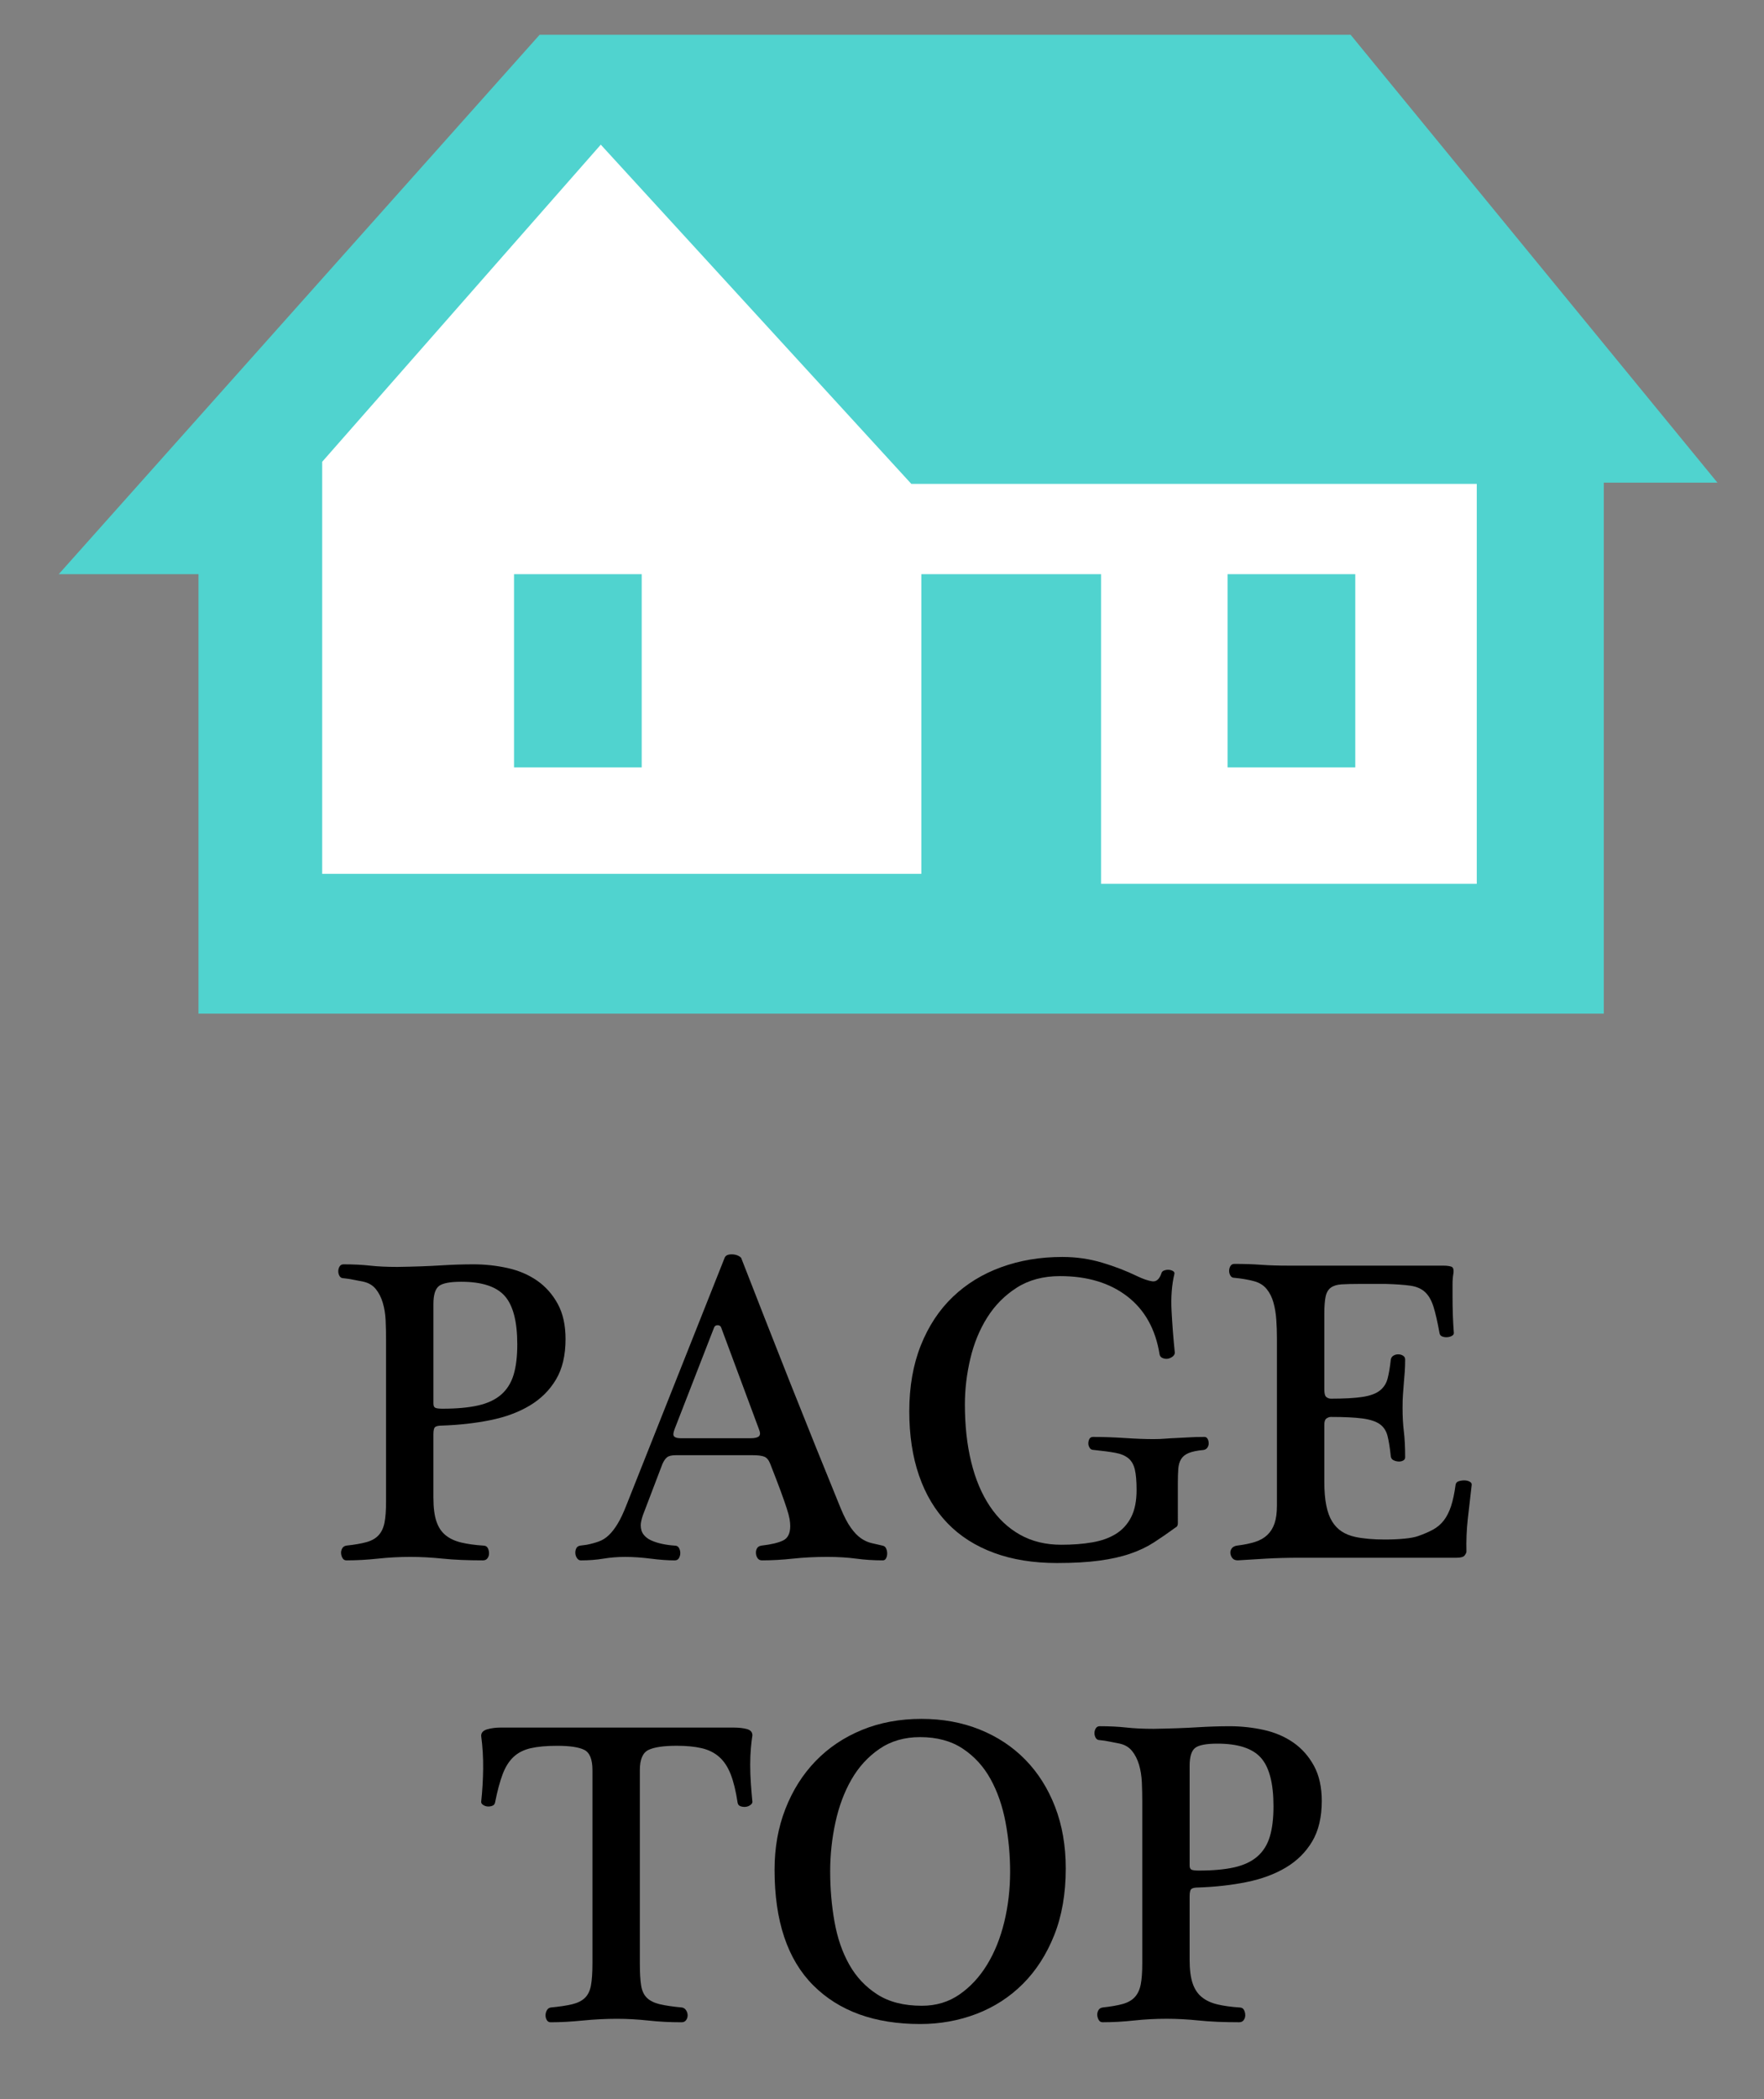 <?xml version="1.0" encoding="utf-8"?>
<!-- Generator: Adobe Illustrator 16.2.1, SVG Export Plug-In . SVG Version: 6.00 Build 0)  -->
<!DOCTYPE svg PUBLIC "-//W3C//DTD SVG 1.1//EN" "http://www.w3.org/Graphics/SVG/1.1/DTD/svg11.dtd">
<svg version="1.1" id="レイヤー_1" xmlns="http://www.w3.org/2000/svg" xmlns:xlink="http://www.w3.org/1999/xlink" x="0px"
	 y="0px" width="103.395px" height="123px" viewBox="0 0 103.395 123" enable-background="new 0 0 103.395 123"
	 xml:space="preserve">
<rect x="0" y="0" width="103.395" height="123" fill="#808080" stroke="none"/>
<g>
	<g>
		<polygon fill="#50D3CF" points="94.004,59.398 11.634,59.398 11.634,33.646 3.443,33.646 31.63,2.037 79.164,2.037 
			100.667,28.284 94.004,28.284 94.004,51.411 		"/>
		<path fill="#FFFFFF" d="M53.417,28.356L35.214,8.477l-16.33,18.584v24.145h35.119v-17.56h10.535v18.145h22.021V28.356H53.417z
			 M37.613,44.971h-7.484V33.646h7.484V44.971z M79.438,44.971h-7.486V33.646h7.486V44.971z"/>
	</g>
	<g>
		<path d="M25.404,87.77c0,0.578,0.06,1.04,0.179,1.388c0.118,0.349,0.301,0.62,0.548,0.815c0.246,0.195,0.551,0.335,0.917,0.42
			c0.365,0.085,0.793,0.145,1.286,0.178c0.119,0,0.204,0.046,0.255,0.14s0.076,0.2,0.076,0.318c0,0.103-0.03,0.196-0.089,0.28
			c-0.06,0.085-0.149,0.127-0.268,0.127c-0.917,0-1.703-0.034-2.356-0.102c-0.654-0.067-1.286-0.102-1.897-0.102
			c-0.646,0-1.283,0.034-1.911,0.102c-0.628,0.068-1.24,0.102-1.834,0.102c-0.102,0-0.178-0.042-0.229-0.127
			c-0.051-0.084-0.081-0.178-0.089-0.28c-0.009-0.102,0.013-0.199,0.064-0.293c0.051-0.093,0.136-0.148,0.254-0.166
			c0.476-0.051,0.866-0.119,1.172-0.204s0.543-0.221,0.713-0.408c0.169-0.186,0.284-0.433,0.344-0.739
			c0.059-0.306,0.089-0.713,0.089-1.223v-9.501c0-0.374-0.009-0.748-0.025-1.121c-0.017-0.374-0.072-0.718-0.166-1.032
			c-0.093-0.314-0.229-0.582-0.407-0.803c-0.178-0.22-0.421-0.365-0.726-0.433c-0.187-0.035-0.382-0.072-0.585-0.115
			c-0.204-0.042-0.399-0.072-0.586-0.089c-0.102,0-0.179-0.042-0.229-0.127c-0.051-0.084-0.076-0.178-0.076-0.28
			c0-0.102,0.025-0.195,0.076-0.28s0.127-0.127,0.229-0.127c0.577,0,1.095,0.025,1.554,0.076c0.458,0.051,0.993,0.076,1.604,0.076
			c1.019-0.016,1.863-0.046,2.535-0.089c0.67-0.042,1.312-0.063,1.923-0.063c0.679,0,1.346,0.072,2,0.217
			c0.653,0.144,1.23,0.391,1.732,0.738c0.5,0.348,0.904,0.802,1.21,1.363c0.306,0.56,0.458,1.248,0.458,2.063
			c0,0.951-0.187,1.741-0.561,2.369s-0.888,1.138-1.541,1.528c-0.654,0.391-1.423,0.675-2.306,0.853
			c-0.883,0.179-1.834,0.285-2.853,0.319c-0.17,0-0.293,0.025-0.37,0.075c-0.077,0.051-0.115,0.196-0.115,0.434V87.77z
			 M25.404,82.242c0,0.136,0.038,0.221,0.115,0.255s0.216,0.051,0.42,0.051c0.832,0,1.528-0.063,2.089-0.191s1.01-0.34,1.35-0.637
			c0.339-0.297,0.582-0.683,0.726-1.159c0.144-0.476,0.216-1.07,0.216-1.783c0-1.341-0.247-2.288-0.739-2.84
			c-0.493-0.552-1.342-0.828-2.547-0.828c-0.663,0-1.1,0.085-1.312,0.254c-0.212,0.17-0.318,0.519-0.318,1.045V82.242z"/>
		<path d="M39.618,85.273c-0.238,0-0.407,0.038-0.51,0.115c-0.102,0.077-0.195,0.208-0.279,0.395l-1.146,3.005
			c-0.085,0.255-0.127,0.451-0.127,0.586c0,0.221,0.055,0.404,0.166,0.548c0.11,0.144,0.259,0.259,0.446,0.343
			c0.187,0.085,0.399,0.153,0.637,0.204c0.238,0.051,0.484,0.085,0.739,0.102c0.119,0,0.204,0.046,0.255,0.14
			s0.076,0.191,0.076,0.293s-0.025,0.2-0.076,0.293c-0.051,0.094-0.136,0.14-0.255,0.14c-0.407,0-0.875-0.034-1.401-0.102
			c-0.527-0.067-1.028-0.102-1.503-0.102c-0.442,0-0.866,0.034-1.274,0.102c-0.407,0.068-0.849,0.102-1.324,0.102
			c-0.085,0-0.157-0.042-0.217-0.127c-0.06-0.084-0.094-0.178-0.102-0.28c-0.009-0.102,0.008-0.199,0.051-0.293
			c0.042-0.093,0.123-0.148,0.242-0.166l0.382-0.051c0.255-0.051,0.488-0.115,0.7-0.191c0.212-0.077,0.408-0.199,0.586-0.37
			c0.179-0.169,0.353-0.394,0.522-0.675c0.169-0.28,0.339-0.641,0.51-1.082l5.757-14.495c0.051-0.135,0.187-0.204,0.407-0.204
			c0.238,0,0.424,0.068,0.561,0.204c0.424,1.087,0.879,2.25,1.363,3.49c0.484,1.24,0.981,2.501,1.49,3.783s1.019,2.556,1.528,3.821
			s0.994,2.458,1.452,3.579c0.204,0.493,0.403,0.875,0.599,1.146c0.195,0.272,0.391,0.476,0.586,0.611
			c0.195,0.136,0.395,0.229,0.599,0.28c0.204,0.051,0.425,0.102,0.663,0.153c0.102,0.017,0.174,0.073,0.216,0.166
			c0.042,0.094,0.064,0.191,0.064,0.293c0,0.103-0.021,0.196-0.064,0.28c-0.042,0.085-0.106,0.127-0.191,0.127
			c-0.543,0-1.066-0.034-1.566-0.102c-0.501-0.067-1.066-0.102-1.694-0.102c-0.713,0-1.385,0.034-2.013,0.102
			c-0.628,0.068-1.231,0.102-1.809,0.102c-0.119,0-0.208-0.046-0.268-0.14c-0.06-0.093-0.089-0.199-0.089-0.318
			c0-0.102,0.025-0.191,0.076-0.268c0.051-0.076,0.136-0.123,0.255-0.14c0.577-0.067,1.002-0.169,1.273-0.306
			c0.271-0.135,0.407-0.416,0.407-0.84c0-0.118-0.012-0.255-0.038-0.408c-0.026-0.153-0.081-0.361-0.166-0.624
			s-0.204-0.602-0.356-1.019c-0.153-0.416-0.357-0.946-0.611-1.592c-0.085-0.221-0.2-0.36-0.344-0.42
			c-0.145-0.06-0.378-0.089-0.701-0.089H39.618z M44,84.279c0.237,0,0.398-0.038,0.483-0.114c0.085-0.077,0.085-0.217,0-0.421
			l-2.216-5.961c-0.034-0.084-0.102-0.127-0.204-0.127s-0.17,0.042-0.204,0.127l-2.318,5.961c-0.085,0.221-0.094,0.365-0.025,0.433
			c0.067,0.068,0.195,0.102,0.382,0.102H44z"/>
		<path d="M69.04,89.247c0,0.136-0.043,0.221-0.127,0.255c-0.442,0.323-0.866,0.615-1.274,0.879
			c-0.407,0.264-0.87,0.484-1.388,0.662c-0.519,0.179-1.121,0.314-1.809,0.407c-0.688,0.094-1.516,0.141-2.484,0.141
			c-1.393,0-2.628-0.199-3.707-0.599c-1.079-0.399-1.983-0.976-2.713-1.732c-0.73-0.756-1.286-1.685-1.668-2.79
			c-0.382-1.104-0.573-2.36-0.573-3.771c0-1.443,0.225-2.729,0.675-3.859c0.45-1.129,1.074-2.076,1.872-2.84
			c0.798-0.764,1.745-1.346,2.84-1.744c1.095-0.399,2.289-0.599,3.579-0.599c0.815,0,1.592,0.111,2.331,0.332
			c0.739,0.22,1.422,0.483,2.051,0.789c0.356,0.17,0.653,0.272,0.892,0.306c0.237,0.034,0.416-0.119,0.535-0.458
			c0.017-0.084,0.072-0.144,0.165-0.178c0.094-0.033,0.187-0.046,0.28-0.038c0.093,0.009,0.174,0.034,0.242,0.076
			c0.067,0.043,0.093,0.099,0.076,0.166c-0.152,0.646-0.208,1.368-0.165,2.166c0.042,0.799,0.105,1.613,0.19,2.445
			c0,0.086-0.042,0.162-0.127,0.229s-0.179,0.11-0.28,0.127c-0.102,0.018-0.204,0.004-0.306-0.038
			c-0.102-0.042-0.162-0.115-0.179-0.216c-0.237-1.478-0.87-2.611-1.897-3.401s-2.34-1.185-3.936-1.185
			c-0.985,0-1.83,0.226-2.535,0.675c-0.705,0.45-1.283,1.032-1.732,1.745c-0.45,0.713-0.781,1.52-0.994,2.42
			c-0.212,0.9-0.318,1.792-0.318,2.675c0,1.24,0.123,2.365,0.37,3.375c0.246,1.01,0.611,1.876,1.095,2.598
			c0.484,0.723,1.074,1.278,1.771,1.668c0.696,0.391,1.503,0.586,2.42,0.586c0.663,0,1.265-0.046,1.809-0.14
			c0.543-0.093,1.006-0.259,1.389-0.497c0.382-0.238,0.679-0.564,0.892-0.981c0.212-0.416,0.318-0.946,0.318-1.592
			c0-0.51-0.034-0.909-0.102-1.197c-0.068-0.289-0.195-0.51-0.382-0.663c-0.187-0.153-0.441-0.259-0.764-0.318
			c-0.323-0.059-0.739-0.115-1.249-0.166c-0.119,0-0.204-0.042-0.254-0.127c-0.052-0.085-0.077-0.17-0.077-0.255
			c0-0.102,0.021-0.191,0.064-0.267c0.042-0.077,0.114-0.115,0.216-0.115c0.594,0,1.21,0.022,1.847,0.063
			c0.637,0.043,1.201,0.064,1.694,0.064c0.238,0,0.463-0.008,0.675-0.025c0.212-0.017,0.433-0.03,0.663-0.039
			c0.229-0.008,0.475-0.021,0.738-0.038c0.263-0.017,0.564-0.025,0.904-0.025c0.085,0,0.148,0.038,0.191,0.115
			c0.042,0.076,0.063,0.166,0.063,0.267c0,0.085-0.025,0.166-0.076,0.242c-0.051,0.077-0.128,0.124-0.229,0.14
			c-0.374,0.034-0.662,0.094-0.866,0.178c-0.204,0.085-0.353,0.204-0.446,0.357s-0.149,0.344-0.166,0.572
			c-0.017,0.23-0.025,0.507-0.025,0.829V89.247z"/>
		<path d="M84.655,74.167c0.136,0,0.268,0.017,0.395,0.051c0.127,0.034,0.174,0.17,0.14,0.407c-0.034,0.187-0.051,0.399-0.051,0.637
			s0,0.476,0,0.713c0,0.764,0.025,1.478,0.077,2.14c0,0.068-0.039,0.124-0.115,0.166c-0.076,0.042-0.165,0.068-0.267,0.076
			c-0.102,0.009-0.2-0.004-0.293-0.038s-0.149-0.102-0.166-0.204c-0.119-0.663-0.238-1.18-0.356-1.554
			c-0.119-0.373-0.285-0.658-0.497-0.853c-0.212-0.195-0.501-0.319-0.866-0.37s-0.845-0.085-1.439-0.102h-1.529
			c-0.441,0-0.794,0.009-1.057,0.026c-0.264,0.017-0.472,0.081-0.624,0.191c-0.153,0.111-0.255,0.285-0.306,0.522
			c-0.051,0.238-0.077,0.569-0.077,0.994v4.458c0,0.238,0.042,0.386,0.127,0.445c0.085,0.06,0.169,0.089,0.255,0.089
			c0.781,0,1.396-0.034,1.847-0.102c0.45-0.067,0.79-0.191,1.019-0.369c0.229-0.179,0.382-0.412,0.459-0.701
			c0.076-0.289,0.14-0.662,0.191-1.121c0.017-0.102,0.068-0.178,0.153-0.229s0.178-0.077,0.28-0.077c0.102,0,0.195,0.026,0.28,0.077
			c0.084,0.051,0.127,0.127,0.127,0.229c0,0.272-0.009,0.514-0.025,0.726c-0.018,0.213-0.034,0.424-0.051,0.637
			c-0.017,0.212-0.034,0.433-0.051,0.662c-0.018,0.229-0.025,0.497-0.025,0.803c0,0.51,0.025,0.972,0.076,1.388
			s0.076,0.921,0.076,1.516c0,0.085-0.043,0.149-0.127,0.191c-0.085,0.042-0.179,0.06-0.28,0.051
			c-0.102-0.009-0.195-0.034-0.28-0.077c-0.085-0.042-0.136-0.115-0.153-0.216c-0.051-0.493-0.115-0.892-0.191-1.197
			c-0.077-0.305-0.229-0.539-0.459-0.701c-0.229-0.161-0.569-0.271-1.019-0.331c-0.45-0.06-1.066-0.089-1.847-0.089
			c-0.085,0-0.17,0.03-0.255,0.089s-0.127,0.183-0.127,0.369v3.337c0,0.544,0.038,1.007,0.115,1.389
			c0.076,0.382,0.191,0.696,0.344,0.942c0.152,0.246,0.34,0.442,0.561,0.586c0.221,0.145,0.484,0.25,0.79,0.318
			c0.238,0.051,0.505,0.089,0.802,0.115c0.297,0.025,0.607,0.038,0.93,0.038c0.408,0,0.79-0.016,1.146-0.051
			c0.356-0.034,0.628-0.085,0.815-0.153c0.339-0.119,0.632-0.246,0.879-0.382c0.246-0.136,0.454-0.314,0.624-0.535
			c0.169-0.22,0.31-0.497,0.42-0.828s0.199-0.751,0.268-1.261c0.017-0.102,0.076-0.17,0.179-0.204
			c0.102-0.034,0.212-0.051,0.331-0.051c0.118,0,0.225,0.025,0.318,0.076c0.093,0.051,0.131,0.119,0.114,0.204
			c-0.085,0.713-0.161,1.38-0.229,2c-0.068,0.62-0.093,1.252-0.077,1.897c0,0.051-0.034,0.123-0.102,0.216
			c-0.068,0.094-0.229,0.14-0.484,0.14h-9.247c-0.646,0-1.278,0.017-1.898,0.051s-1.176,0.068-1.668,0.102
			c-0.137,0-0.238-0.038-0.306-0.115c-0.068-0.076-0.111-0.169-0.128-0.28c-0.017-0.109,0.009-0.212,0.077-0.306
			c0.068-0.093,0.178-0.148,0.331-0.166c0.408-0.051,0.755-0.123,1.044-0.216c0.289-0.093,0.526-0.229,0.713-0.408
			c0.187-0.178,0.327-0.403,0.42-0.675c0.093-0.271,0.14-0.62,0.14-1.044v-9.807c0-0.374-0.013-0.739-0.038-1.096
			c-0.025-0.356-0.081-0.687-0.166-0.993c-0.085-0.306-0.216-0.569-0.395-0.79c-0.178-0.22-0.42-0.373-0.726-0.458
			c-0.188-0.051-0.382-0.093-0.586-0.127c-0.204-0.034-0.399-0.06-0.586-0.076c-0.102,0-0.179-0.042-0.229-0.128
			c-0.051-0.084-0.076-0.178-0.076-0.28c0-0.102,0.025-0.195,0.076-0.28c0.051-0.084,0.128-0.127,0.229-0.127
			c0.577,0,1.095,0.017,1.554,0.051c0.459,0.034,0.994,0.051,1.605,0.051H84.655z"/>
		<path d="M37.504,115.039c0,0.561,0.025,0.998,0.076,1.312c0.051,0.315,0.166,0.556,0.344,0.726s0.429,0.292,0.751,0.369
			c0.322,0.076,0.755,0.14,1.299,0.191c0.102,0.017,0.183,0.073,0.242,0.166c0.06,0.094,0.089,0.191,0.089,0.293
			c0,0.102-0.029,0.196-0.089,0.28c-0.06,0.085-0.148,0.127-0.268,0.127c-0.679,0-1.329-0.034-1.948-0.102
			c-0.62-0.067-1.236-0.102-1.848-0.102c-0.645,0-1.312,0.034-1.999,0.102c-0.688,0.068-1.312,0.102-1.872,0.102
			c-0.102,0-0.179-0.042-0.229-0.127c-0.051-0.084-0.076-0.178-0.076-0.28c0-0.102,0.025-0.199,0.076-0.293
			c0.051-0.093,0.127-0.148,0.229-0.166c0.526-0.051,0.946-0.115,1.261-0.191c0.314-0.077,0.561-0.199,0.738-0.369
			c0.179-0.17,0.297-0.411,0.357-0.726c0.059-0.314,0.089-0.751,0.089-1.312v-11.31c0-0.628-0.157-1.023-0.472-1.185
			c-0.314-0.161-0.845-0.242-1.592-0.242c-0.628,0-1.146,0.047-1.554,0.14c-0.408,0.094-0.743,0.264-1.006,0.51
			s-0.476,0.582-0.637,1.006c-0.161,0.425-0.31,0.977-0.445,1.656c-0.018,0.102-0.072,0.17-0.166,0.204
			c-0.093,0.034-0.187,0.047-0.28,0.039s-0.178-0.039-0.255-0.09c-0.077-0.051-0.115-0.109-0.115-0.178
			c0.068-0.628,0.106-1.27,0.115-1.924c0.008-0.653-0.03-1.303-0.115-1.948c0-0.187,0.119-0.314,0.356-0.382
			c0.238-0.068,0.501-0.102,0.79-0.102H42.98c0.323,0,0.59,0.03,0.803,0.089c0.212,0.06,0.318,0.183,0.318,0.369
			c-0.034,0.204-0.063,0.455-0.089,0.751c-0.026,0.297-0.039,0.624-0.039,0.981c0,0.356,0.012,0.722,0.039,1.095
			c0.025,0.374,0.055,0.73,0.089,1.07c0,0.068-0.043,0.131-0.127,0.19c-0.085,0.06-0.178,0.094-0.28,0.102
			c-0.103,0.009-0.2-0.004-0.293-0.038c-0.094-0.034-0.149-0.102-0.166-0.204c-0.102-0.679-0.238-1.236-0.407-1.669
			c-0.17-0.433-0.395-0.772-0.676-1.019c-0.28-0.246-0.624-0.416-1.031-0.51c-0.407-0.093-0.892-0.14-1.452-0.14
			c-0.764,0-1.316,0.081-1.655,0.242c-0.34,0.162-0.51,0.557-0.51,1.185V115.039z"/>
		<path d="M53.934,118.605c-2.667,0-4.755-0.755-6.266-2.267c-1.512-1.512-2.268-3.771-2.268-6.776c0-1.29,0.212-2.479,0.637-3.566
			s1.015-2.021,1.771-2.802c0.756-0.781,1.66-1.388,2.713-1.821s2.216-0.649,3.49-0.649c1.239,0,2.377,0.208,3.413,0.624
			c1.036,0.416,1.927,1.006,2.675,1.77c0.747,0.765,1.329,1.686,1.745,2.764c0.416,1.079,0.624,2.28,0.624,3.604
			c0,1.478-0.226,2.781-0.675,3.91c-0.45,1.129-1.062,2.081-1.834,2.853c-0.773,0.773-1.677,1.359-2.713,1.758
			C56.209,118.405,55.105,118.605,53.934,118.605z M54.036,117.535c0.832,0,1.566-0.22,2.203-0.662
			c0.637-0.441,1.176-1.023,1.618-1.745c0.441-0.721,0.777-1.554,1.006-2.497c0.229-0.942,0.344-1.923,0.344-2.942
			c0-0.984-0.089-1.953-0.268-2.904c-0.178-0.95-0.471-1.795-0.879-2.534c-0.407-0.739-0.951-1.333-1.63-1.783
			c-0.68-0.45-1.512-0.675-2.497-0.675c-0.917,0-1.711,0.229-2.382,0.688c-0.671,0.458-1.219,1.057-1.643,1.795
			c-0.425,0.739-0.738,1.58-0.942,2.522s-0.306,1.897-0.306,2.865c0,1.02,0.085,2.004,0.255,2.955
			c0.169,0.951,0.458,1.788,0.866,2.509c0.407,0.722,0.955,1.303,1.643,1.745C52.113,117.314,52.983,117.535,54.036,117.535z"/>
		<path d="M69.728,114.835c0,0.577,0.06,1.04,0.178,1.388s0.301,0.62,0.548,0.815c0.246,0.196,0.551,0.335,0.917,0.42
			c0.365,0.085,0.793,0.145,1.287,0.178c0.118,0,0.203,0.047,0.254,0.14c0.051,0.094,0.077,0.2,0.077,0.318
			c0,0.102-0.03,0.196-0.089,0.28c-0.06,0.085-0.149,0.127-0.267,0.127c-0.917,0-1.703-0.034-2.356-0.102
			c-0.654-0.067-1.287-0.102-1.898-0.102c-0.646,0-1.283,0.034-1.911,0.102c-0.628,0.068-1.24,0.102-1.834,0.102
			c-0.102,0-0.178-0.042-0.229-0.127c-0.051-0.084-0.081-0.178-0.089-0.28c-0.009-0.102,0.013-0.199,0.063-0.293
			c0.051-0.093,0.136-0.148,0.255-0.166c0.476-0.051,0.866-0.119,1.172-0.204s0.543-0.221,0.713-0.408
			c0.17-0.187,0.284-0.433,0.344-0.739s0.09-0.713,0.09-1.223v-9.501c0-0.374-0.009-0.747-0.025-1.121
			c-0.018-0.374-0.073-0.717-0.166-1.032c-0.094-0.313-0.229-0.581-0.407-0.802c-0.179-0.221-0.421-0.365-0.727-0.433
			c-0.187-0.034-0.382-0.072-0.585-0.115s-0.399-0.072-0.586-0.089c-0.102,0-0.178-0.042-0.229-0.127
			c-0.051-0.084-0.077-0.178-0.077-0.28c0-0.102,0.025-0.195,0.077-0.28c0.051-0.084,0.127-0.127,0.229-0.127
			c0.577,0,1.095,0.025,1.554,0.076c0.458,0.051,0.993,0.077,1.604,0.077c1.019-0.017,1.863-0.047,2.535-0.089
			c0.67-0.042,1.312-0.063,1.923-0.063c0.679,0,1.346,0.072,2,0.216c0.654,0.145,1.231,0.391,1.732,0.739
			c0.501,0.348,0.904,0.803,1.21,1.363s0.459,1.248,0.459,2.063c0,0.952-0.188,1.741-0.561,2.37
			c-0.374,0.628-0.888,1.137-1.541,1.528c-0.654,0.39-1.423,0.675-2.306,0.853c-0.883,0.179-1.834,0.285-2.853,0.319
			c-0.17,0-0.293,0.026-0.37,0.077c-0.076,0.05-0.114,0.195-0.114,0.433V114.835z M69.728,109.307c0,0.136,0.038,0.221,0.114,0.255
			c0.077,0.034,0.217,0.051,0.421,0.051c0.832,0,1.528-0.063,2.089-0.19c0.56-0.128,1.01-0.34,1.35-0.638
			c0.34-0.297,0.582-0.683,0.726-1.159s0.216-1.07,0.216-1.783c0-1.341-0.246-2.288-0.738-2.84
			c-0.493-0.552-1.342-0.828-2.547-0.828c-0.663,0-1.1,0.085-1.312,0.254c-0.212,0.17-0.318,0.519-0.318,1.044V109.307z"/>
	</g>
</g>
</svg>

